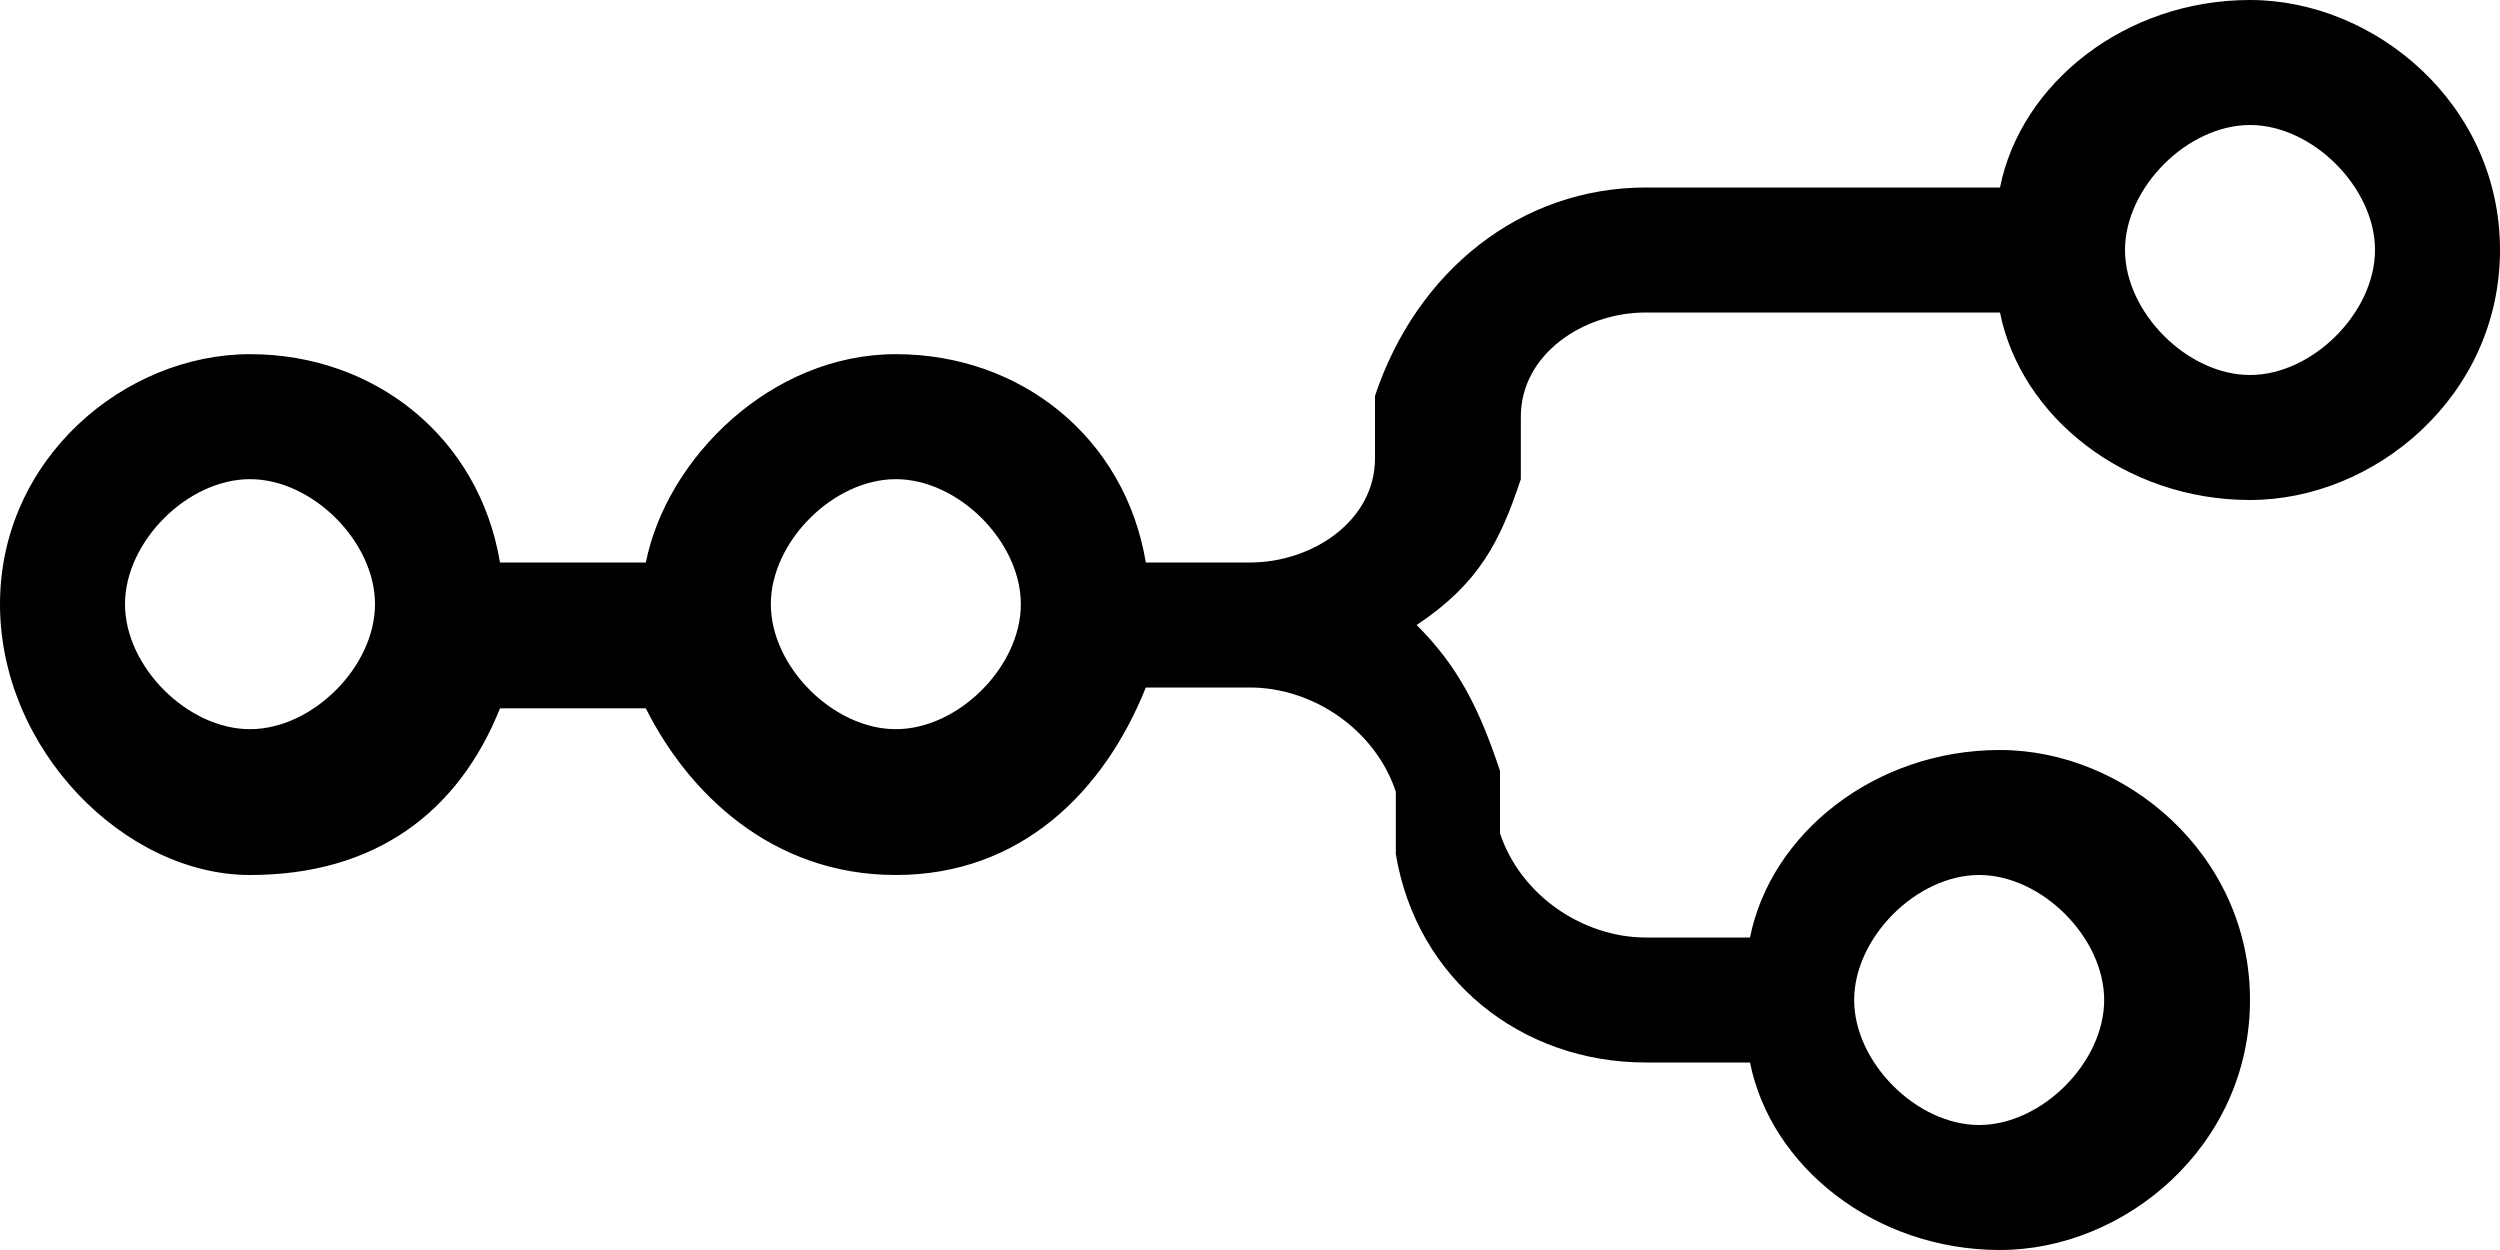 <?xml version="1.0" encoding="UTF-8"?>
<svg id="Ebene_2" xmlns="http://www.w3.org/2000/svg" version="1.1" viewBox="0 0 12 6">
  <!-- Generator: Adobe Illustrator 29.8.2, SVG Export Plug-In . SVG Version: 2.1.1 Build 3)  -->
  <defs>
    <style>
      .st0 {
        fill-rule: evenodd;
      }
    </style>
  </defs>
  <g id="Ebene_1-2">
    <path class="st0" d="M12,1.2c0,.7-.6,1.2-1.2,1.2s-1.1-.4-1.2-.9h-1.7c-.3,0-.6.2-.6.5v.3c-.1.3-.2.5-.5.7.2.2.3.4.4.7v.3c.1.3.4.5.7.5h.5c.1-.5.6-.9,1.2-.9s1.2.5,1.2,1.2-.6,1.2-1.2,1.2-1.1-.4-1.2-.9h-.5c-.6,0-1.1-.4-1.2-1v-.3c-.1-.3-.4-.5-.7-.5h-.5c-.2.5-.6.9-1.2.9s-1-.4-1.2-.8h-.7c-.2.5-.6.8-1.2.8S0,3.6,0,2.9s.6-1.2,1.2-1.2,1.1.4,1.2,1h.7c.1-.5.6-1,1.2-1s1.1.4,1.2,1h.5c.3,0,.6-.2.6-.5v-.3c.2-.6.7-1,1.3-1h1.7C9.7.4,10.2,0,10.8,0s1.2.5,1.2,1.2h0ZM11.4,1.2c0,.3-.3.6-.6.6s-.6-.3-.6-.6.3-.6.6-.6.6.3.6.6h0ZM1.2,3.5c.3,0,.6-.3.6-.6s-.3-.6-.6-.6-.6.3-.6.6.3.6.6.6h0ZM4.3,3.5c.3,0,.6-.3.6-.6s-.3-.6-.6-.6-.6.3-.6.6.3.6.6.6ZM9.5,5.4c.3,0,.6-.3.6-.6s-.3-.6-.6-.6-.6.3-.6.6.3.6.6.6Z"/>
  </g>
</svg>